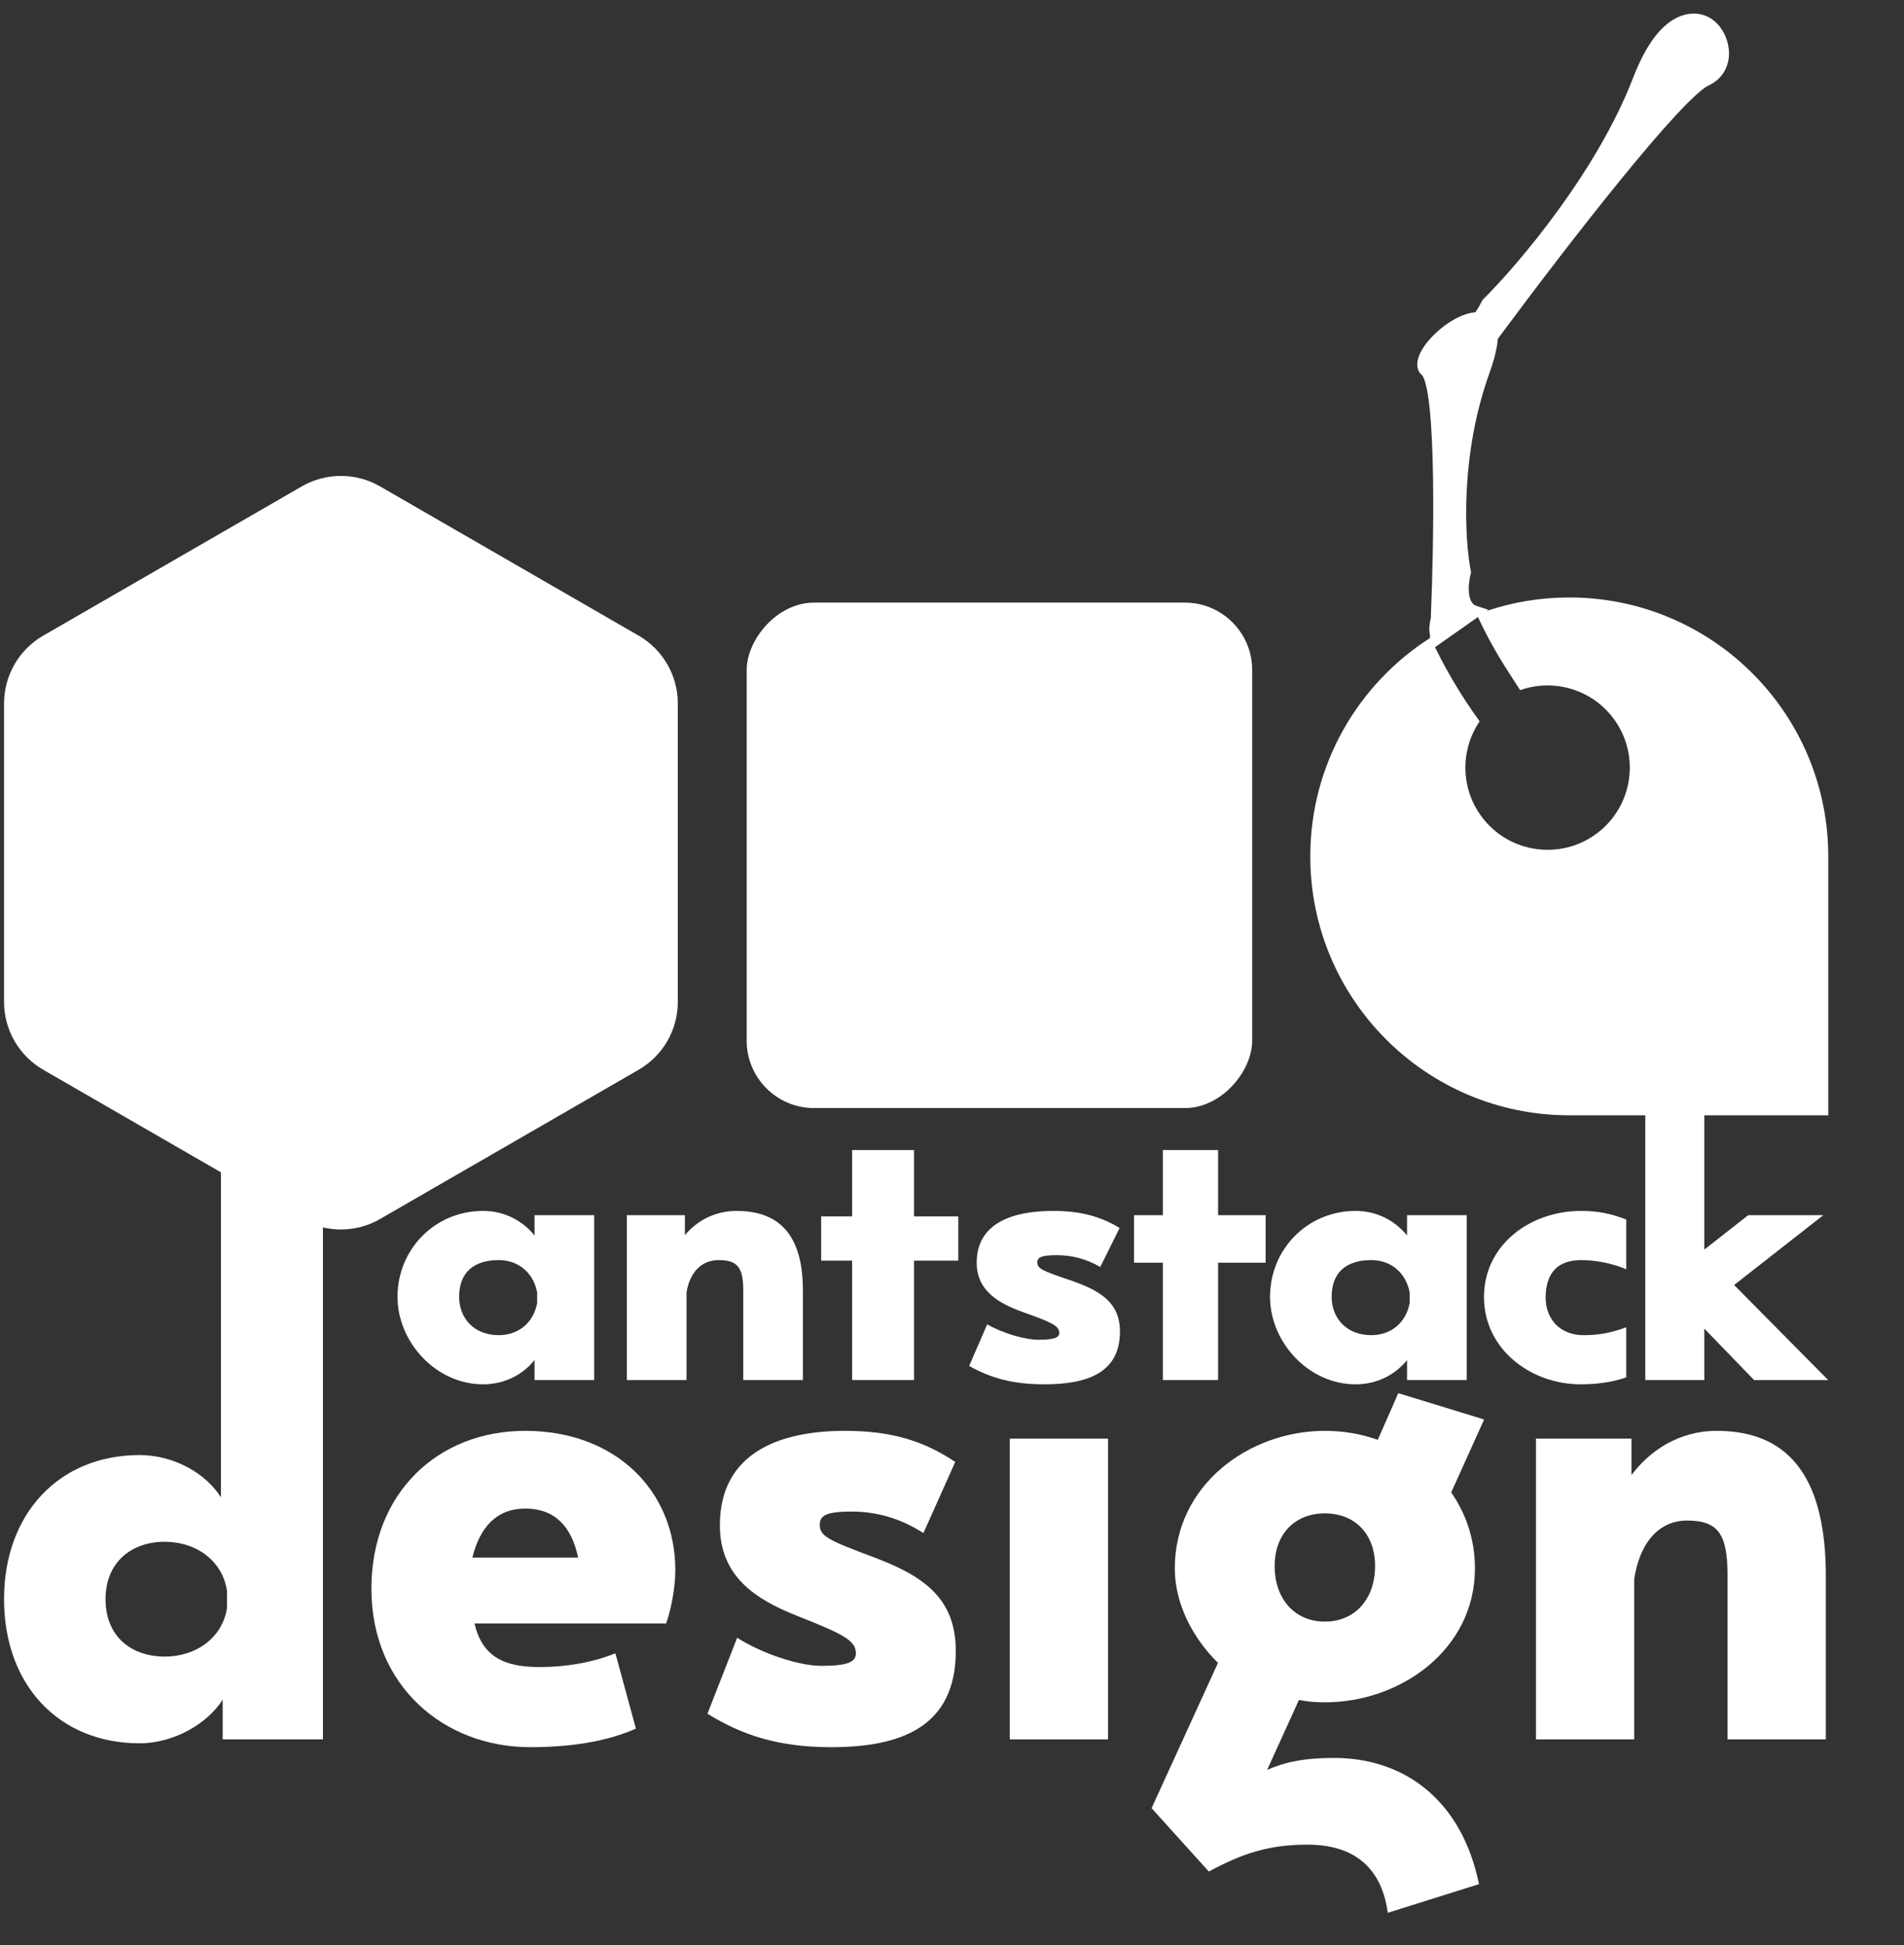 <svg width="92" height="94" viewBox="0 0 92 94" fill="none" xmlns="http://www.w3.org/2000/svg">
<rect x="0" y="0" width="92" height="94" fill="#333333" stroke="none"/>
<path d="M25.828 58.721V59.703C25.322 59.069 24.466 58.515 23.342 58.515C20.997 58.515 19.207 60.384 19.207 62.665C19.207 64.851 21.061 66.894 23.342 66.894C24.466 66.894 25.322 66.355 25.828 65.722V66.688H28.711V58.721H25.828ZM25.955 62.966C25.781 63.916 25.052 64.518 24.102 64.518C22.898 64.518 22.185 63.694 22.185 62.665C22.185 61.54 22.835 60.891 24.102 60.891C25.052 60.891 25.781 61.508 25.955 62.459V62.966Z" fill="white"/>
<path d="M35.596 58.515C34.472 58.515 33.616 59.053 33.094 59.687V58.721H30.29V66.688H33.173V62.443C33.331 61.493 33.886 60.891 34.725 60.891C35.66 60.891 35.913 61.271 35.913 62.364V66.688H38.796V62.364C38.796 59.909 37.846 58.515 35.596 58.515Z" fill="white"/>
<path d="M44.166 60.917H46.304V58.78H44.166V55.574H41.174V58.78H39.678V60.917H41.174V66.688H44.166V60.917Z" fill="white"/>
<path d="M50.123 61.002C50.123 60.764 50.297 60.653 51.058 60.653C51.786 60.653 52.483 60.827 53.164 61.223L54.099 59.339C53.18 58.784 52.23 58.515 50.868 58.515C48.904 58.515 47.193 59.117 47.193 61.017C47.193 62.38 48.254 62.982 49.442 63.409C50.773 63.884 51.184 64.059 51.184 64.407C51.184 64.629 50.963 64.74 50.171 64.74C49.521 64.74 48.444 64.423 47.7 63.995L46.828 66.007C47.842 66.577 48.919 66.894 50.456 66.894C52.515 66.894 54.115 66.355 54.115 64.344C54.115 62.902 53.101 62.332 51.644 61.841C50.377 61.413 50.123 61.303 50.123 61.002Z" fill="white"/>
<path d="M58.857 61.017H61.154V58.721H58.857V55.574H56.188V58.721H54.794V61.017H56.188V66.688H58.857V61.017Z" fill="white"/>
<path d="M67.988 58.721V59.703C67.481 59.069 66.626 58.515 65.501 58.515C63.157 58.515 61.367 60.384 61.367 62.665C61.367 64.851 63.22 66.894 65.501 66.894C66.626 66.894 67.481 66.355 67.988 65.722V66.688H70.87V58.721H67.988ZM68.114 62.966C67.94 63.916 67.212 64.518 66.261 64.518C65.057 64.518 64.345 63.694 64.345 62.665C64.345 61.54 64.994 60.891 66.261 60.891C67.212 60.891 67.94 61.508 68.114 62.459V62.966Z" fill="white"/>
<path d="M76.504 64.518C75.459 64.518 74.683 63.821 74.683 62.681C74.699 61.493 75.285 60.891 76.394 60.891C77.075 60.891 77.867 61.033 78.579 61.334V58.927C77.851 58.657 77.265 58.515 76.394 58.515C73.923 58.515 71.705 60.162 71.705 62.681C71.705 65.152 73.907 66.894 76.394 66.894C77.17 66.894 77.93 66.783 78.579 66.561V64.138C77.724 64.455 77.106 64.518 76.504 64.518Z" fill="white"/>
<path d="M88.337 66.688L83.791 62.095L88.1 58.721H84.472L82.35 60.384V53.367H79.499V66.688H82.35V64.201L84.757 66.688H88.337Z" fill="white"/>
<path d="M0.196 77.276C0.196 81.437 2.856 84.24 6.743 84.24C8.412 84.24 10.03 83.286 10.76 82.13V84.052H15.604V53.888H10.676V72.355C9.946 71.199 8.412 70.312 6.743 70.312C2.856 70.312 0.196 73.144 0.196 77.276ZM5.1 77.276C5.1 75.513 6.326 74.502 7.969 74.502C9.43 74.502 10.734 75.369 10.969 76.871V77.709C10.734 79.183 9.43 80.05 7.969 80.05C6.326 80.05 5.1 79.067 5.1 77.276Z" fill="white"/>
<path d="M32.631 75.875C32.631 72.032 29.736 69.142 25.38 69.142C21.154 69.142 17.946 72.147 17.946 76.771C17.946 81.481 21.467 84.428 25.614 84.428C27.44 84.428 29.214 84.197 30.727 83.532L29.736 79.891C28.588 80.354 27.31 80.556 26.058 80.556C24.336 80.556 23.293 80.036 22.928 78.447H32.188C32.422 77.782 32.631 76.742 32.631 75.875ZM25.38 72.899C26.84 72.899 27.623 73.794 27.936 75.268H22.823C23.189 73.794 23.997 72.899 25.38 72.899Z" fill="white"/>
<path d="M39.61 73.679C39.61 73.245 39.897 73.043 41.148 73.043C42.348 73.043 43.496 73.361 44.618 74.083L46.157 70.645C44.644 69.633 43.079 69.142 40.836 69.142C37.601 69.142 34.784 70.24 34.784 73.708C34.784 76.193 36.532 77.291 38.488 78.071C40.679 78.938 41.357 79.256 41.357 79.891C41.357 80.296 40.992 80.498 39.688 80.498C38.618 80.498 36.845 79.92 35.619 79.14L34.184 82.81C35.853 83.85 37.627 84.428 40.157 84.428C43.548 84.428 46.183 83.445 46.183 79.776C46.183 77.146 44.513 76.106 42.114 75.21C40.027 74.43 39.61 74.228 39.61 73.679Z" fill="white"/>
<path d="M48.791 69.518V84.052H53.539V69.518H48.791Z" fill="white"/>
<path d="M64.46 84.948C63 84.948 62.087 85.15 61.226 85.526L62.765 82.145C63.182 82.232 63.626 82.261 64.017 82.261C67.669 82.261 71.268 79.718 71.268 75.788C71.268 74.372 70.825 73.13 70.121 72.118L71.712 68.593L67.564 67.322L66.573 69.576C65.764 69.287 64.904 69.142 64.017 69.142C60.365 69.142 56.766 71.743 56.766 75.788C56.766 77.551 57.678 79.198 58.852 80.354L55.644 87.375L58.409 90.438C60.026 89.571 61.278 89.138 63.182 89.138C65.556 89.138 66.782 90.38 67.056 92.432L71.464 91.045C70.642 87.029 67.903 84.948 64.46 84.948ZM64.017 73.13C65.451 73.13 66.443 74.112 66.443 75.673C66.443 77.291 65.451 78.36 64.017 78.36C62.582 78.36 61.591 77.291 61.591 75.673C61.591 74.112 62.582 73.13 64.017 73.13Z" fill="white"/>
<path d="M82.954 69.142C81.102 69.142 79.693 70.125 78.832 71.28V69.518H74.216V84.052H78.963V76.308C79.224 74.575 80.137 73.477 81.519 73.477C83.058 73.477 83.475 74.17 83.475 76.164V84.052H88.223V76.164C88.223 71.685 86.658 69.142 82.954 69.142Z" fill="white"/>
<rect width="24.426" height="24.426" rx="3.257" transform="matrix(-1 0 0 1 60.505 29.119)" fill="white"/>
<path d="M2.088 30.716L14.582 23.504C15.753 22.829 17.195 22.829 18.365 23.504L30.86 30.716C32.031 31.392 32.752 32.641 32.752 33.993V48.416C32.752 49.768 32.031 51.017 30.86 51.693L18.365 58.905C17.195 59.581 15.753 59.581 14.582 58.905L2.088 51.693C0.917 51.017 0.196 49.768 0.196 48.416V33.993C0.196 32.641 0.917 31.392 2.088 30.716Z" fill="white"/>
<path fill-rule="evenodd" clip-rule="evenodd" d="M78.275 8.726C76.307 11.145 74.092 14.055 72.373 16.373C72.344 16.795 72.216 17.337 71.972 18.018C70.533 22.024 70.772 26.083 71.069 27.597L71.082 27.662L71.063 27.732C70.999 27.969 70.944 28.342 70.981 28.673C71.022 29.026 71.154 29.213 71.314 29.267L71.911 29.466L71.831 29.522C73.085 29.1 74.429 28.871 75.826 28.871C82.737 28.871 88.34 34.473 88.34 41.383V53.894H75.826C68.915 53.894 63.312 48.292 63.312 41.383C63.312 36.951 65.616 33.058 69.093 30.835L69.097 30.734C69.098 30.718 69.099 30.703 69.1 30.688C69.033 30.474 69.065 30.183 69.136 29.86C69.215 27.928 69.277 25.373 69.244 23.122C69.225 21.816 69.174 20.618 69.076 19.705C69.027 19.248 68.967 18.87 68.896 18.588C68.861 18.447 68.824 18.336 68.787 18.254C68.769 18.214 68.752 18.183 68.738 18.162C68.731 18.151 68.725 18.143 68.72 18.138C68.718 18.134 68.716 18.132 68.714 18.131L68.713 18.13C68.401 17.861 68.446 17.465 68.593 17.128C68.741 16.788 69.021 16.434 69.34 16.129C69.659 15.823 70.049 15.536 70.446 15.341C70.698 15.218 70.996 15.112 71.291 15.09C71.424 14.892 71.528 14.708 71.595 14.569L71.63 14.498L71.692 14.436C73.36 12.781 77.153 8.314 78.903 3.779C79.188 3.039 79.489 2.453 79.801 1.999C80.11 1.548 80.447 1.202 80.815 0.972C81.199 0.732 81.601 0.63 81.975 0.66C82.332 0.69 82.619 0.835 82.837 1.018C83.27 1.38 83.529 1.967 83.544 2.531C83.558 3.068 83.34 3.778 82.525 4.147C82.447 4.182 82.266 4.304 81.97 4.571C81.691 4.823 81.354 5.162 80.97 5.576C80.204 6.402 79.273 7.498 78.275 8.726ZM69.339 31.274L71.413 29.816C71.848 30.75 72.356 31.664 72.938 32.55C73.133 32.849 73.303 33.114 73.452 33.35C74.974 32.811 76.736 33.239 77.83 34.552C79.234 36.237 79.006 38.741 77.321 40.145C75.636 41.548 73.131 41.321 71.727 39.636C70.565 38.242 70.521 36.287 71.495 34.858C71.273 34.553 71.057 34.24 70.848 33.921C70.283 33.06 69.78 32.176 69.339 31.274Z" fill="white"/>
</svg>
